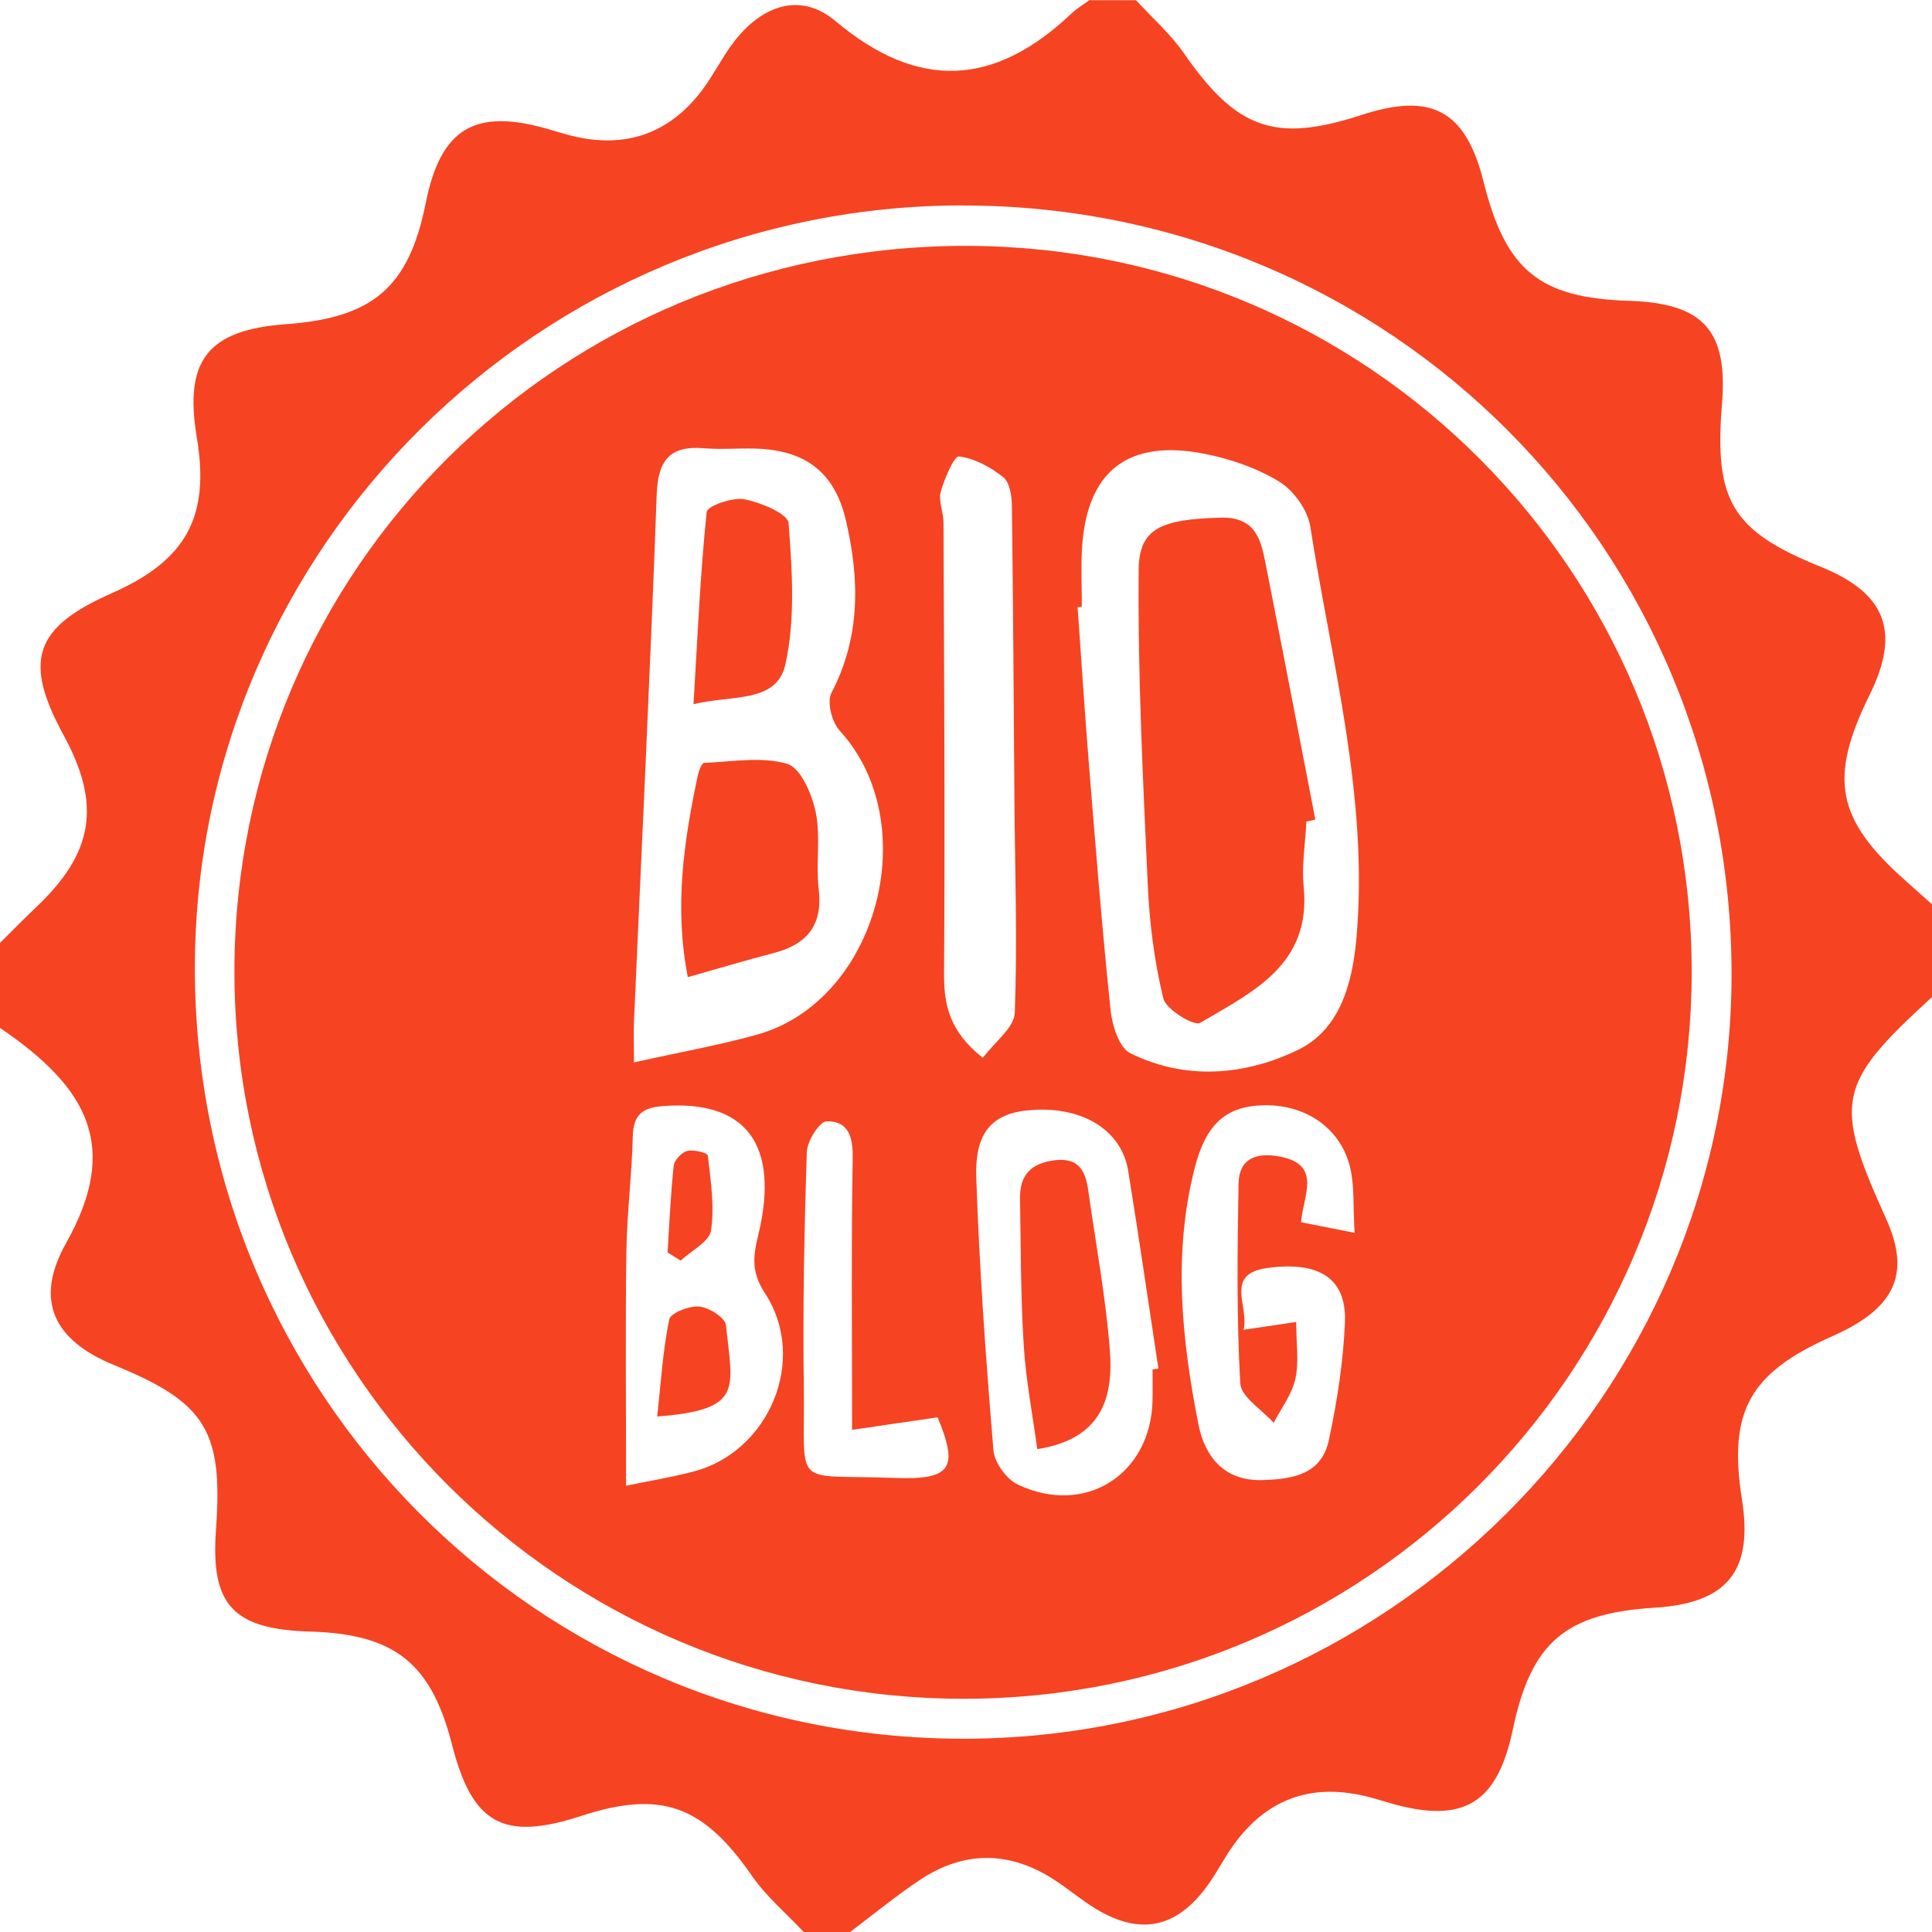 <svg width="67" height="67" viewBox="0 0 67 67" fill="none" xmlns="http://www.w3.org/2000/svg">
<path d="M37.79 0.008C38.326 0.008 38.862 0.008 39.398 0.008C39.961 0.624 40.601 1.184 41.07 1.865C42.885 4.478 44.224 4.966 47.215 3.988C49.656 3.189 50.833 3.835 51.452 6.314C52.218 9.377 53.387 10.333 56.487 10.432C59.079 10.515 59.928 11.461 59.716 14.031C59.443 17.378 60.073 18.416 63.138 19.654C65.406 20.57 65.917 21.907 64.837 24.097C63.404 27.004 63.68 28.416 66.102 30.56C66.402 30.826 66.7 31.096 67 31.361V34.577C63.693 37.6 63.57 38.203 65.408 42.266C66.274 44.179 65.724 45.374 63.543 46.339C60.665 47.612 59.928 48.941 60.41 52.004C60.802 54.485 59.904 55.597 57.382 55.753C54.276 55.946 53.097 56.959 52.462 59.982C51.923 62.549 50.752 63.256 48.233 62.538C47.933 62.452 47.636 62.356 47.333 62.284C45.438 61.839 43.914 62.401 42.772 63.991C42.461 64.425 42.217 64.907 41.909 65.341C40.802 66.903 39.492 67.155 37.873 66.116C37.386 65.802 36.944 65.424 36.45 65.119C34.934 64.181 33.401 64.205 31.924 65.18C31.078 65.738 30.295 66.389 29.48 67H27.872C27.27 66.357 26.578 65.775 26.082 65.06C24.389 62.611 22.934 62.066 20.147 62.978C17.459 63.854 16.379 63.259 15.677 60.507C14.956 57.677 13.688 56.667 10.757 56.581C8.08 56.503 7.302 55.662 7.49 53.052C7.739 49.616 7.136 48.641 3.971 47.346C1.844 46.478 1.184 45.087 2.291 43.112C4.164 39.776 3.079 37.737 0 35.647C0 34.663 0 33.682 0 32.699C0.413 32.291 0.815 31.876 1.238 31.477C3.251 29.579 3.521 27.907 2.205 25.493C0.799 22.915 1.187 21.76 3.864 20.578C6.464 19.431 7.286 17.925 6.825 15.165C6.378 12.488 7.209 11.44 9.926 11.242C12.949 11.022 14.181 9.95 14.766 7.034C15.28 4.465 16.459 3.746 18.973 4.467C19.316 4.566 19.656 4.676 20.005 4.751C21.805 5.137 23.266 4.574 24.362 3.109C24.761 2.575 25.056 1.962 25.466 1.434C26.45 0.161 27.779 -0.273 28.971 0.729C31.865 3.162 34.502 2.983 37.158 0.469C37.346 0.289 37.576 0.155 37.788 0L37.79 0.008ZM33.444 7.123C18.783 7.099 6.804 18.933 6.758 33.489C6.71 48.327 18.635 60.309 33.436 60.298C48.054 60.285 60.022 48.381 60.049 33.83C60.075 19.037 48.231 7.15 33.444 7.126V7.123Z" fill="#F64322"/>
<path d="M58.666 33.703C58.66 47.633 47.352 58.917 33.406 58.912C19.468 58.907 8.128 47.59 8.13 33.693C8.133 19.712 19.458 8.497 33.545 8.527C47.443 8.556 58.671 19.811 58.666 33.706V33.703ZM21.982 36.844C23.579 36.488 24.938 36.249 26.259 35.879C30.437 34.711 32.072 28.558 29.116 25.334C28.848 25.042 28.671 24.34 28.834 24.029C29.85 22.086 29.81 20.071 29.335 18.045C28.939 16.344 27.899 15.599 26.165 15.556C25.587 15.542 25.002 15.593 24.429 15.545C23.228 15.443 22.816 15.958 22.773 17.158C22.553 23.255 22.253 29.351 21.985 35.445C21.969 35.836 21.985 36.228 21.985 36.844H21.982ZM37.517 21.044C37.469 21.044 37.42 21.049 37.37 21.052C37.501 22.872 37.616 24.694 37.763 26.511C37.994 29.354 38.219 32.197 38.514 35.032C38.57 35.56 38.809 36.329 39.194 36.522C41.118 37.479 43.187 37.297 45.018 36.407C46.443 35.716 46.896 34.154 47.038 32.556C47.475 27.682 46.181 23.003 45.441 18.265C45.353 17.692 44.865 17.011 44.366 16.705C43.589 16.228 42.665 15.912 41.762 15.735C39.098 15.215 37.675 16.354 37.522 19.037C37.485 19.704 37.517 20.374 37.517 21.044ZM21.712 51.524C22.43 51.374 23.252 51.24 24.054 51.031C26.669 50.35 28.025 47.153 26.538 44.865C26.039 44.098 26.12 43.568 26.299 42.817C27.052 39.684 25.863 38.136 22.987 38.358C22.272 38.414 21.963 38.661 21.945 39.406C21.913 40.74 21.741 42.075 21.722 43.409C21.685 46.071 21.712 48.731 21.712 51.524ZM46.977 42.756C46.923 41.842 46.971 41.166 46.832 40.531C46.529 39.162 45.32 38.31 43.86 38.329C42.507 38.345 41.818 38.988 41.427 40.521C40.671 43.495 40.982 46.467 41.563 49.407C41.772 50.463 42.413 51.368 43.774 51.328C44.83 51.299 45.827 51.133 46.081 49.951C46.371 48.603 46.585 47.223 46.642 45.848C46.7 44.345 45.76 43.726 43.956 43.972C42.442 44.178 43.327 45.296 43.126 46.116C43.785 46.02 44.326 45.939 44.951 45.845C44.951 46.601 45.053 47.239 44.921 47.823C44.801 48.359 44.431 48.839 44.171 49.343C43.766 48.887 43.037 48.447 43.011 47.97C42.882 45.669 42.911 43.356 42.952 41.046C42.968 40.183 43.554 39.958 44.364 40.105C45.87 40.379 45.186 41.475 45.12 42.386C45.706 42.501 46.213 42.603 46.979 42.753L46.977 42.756ZM39.972 47.491C40.039 47.48 40.106 47.472 40.173 47.461C39.827 45.178 39.495 42.892 39.127 40.614C38.9 39.202 37.568 38.374 35.797 38.492C34.451 38.581 33.803 39.21 33.856 40.829C33.961 43.986 34.191 47.142 34.451 50.291C34.486 50.72 34.904 51.296 35.298 51.484C37.635 52.59 39.915 51.133 39.969 48.563C39.977 48.206 39.969 47.85 39.969 47.493L39.972 47.491ZM34.087 36.683C34.499 36.129 35.169 35.641 35.191 35.132C35.285 32.69 35.199 30.241 35.18 27.792C35.153 24.375 35.137 20.958 35.092 17.541C35.086 17.201 35.019 16.73 34.794 16.55C34.355 16.199 33.797 15.896 33.256 15.829C33.09 15.808 32.75 16.601 32.624 17.056C32.538 17.375 32.717 17.759 32.72 18.112C32.739 23.322 32.776 28.531 32.739 33.741C32.731 34.842 32.916 35.759 34.084 36.686L34.087 36.683ZM29.55 49.586C29.55 46.29 29.518 43.233 29.571 40.178C29.585 39.425 29.424 38.87 28.666 38.886C28.419 38.891 27.99 39.572 27.98 39.953C27.891 42.667 27.837 45.387 27.875 48.102C27.923 51.709 27.411 51.114 31.016 51.253C32.993 51.328 33.251 50.921 32.516 49.152C31.554 49.292 30.603 49.431 29.547 49.586H29.55Z" fill="#F64322"/>
<path d="M23.853 33.886C23.376 31.439 23.719 29.169 24.196 26.905C24.23 26.742 24.335 26.46 24.418 26.457C25.386 26.417 26.409 26.227 27.299 26.49C27.765 26.626 28.159 27.54 28.288 28.165C28.465 29.022 28.288 29.944 28.392 30.826C28.54 32.08 27.996 32.747 26.833 33.05C25.889 33.294 24.954 33.575 23.853 33.886Z" fill="#F64322"/>
<path d="M24.051 24.424C24.191 22.068 24.284 19.905 24.507 17.754C24.528 17.55 25.396 17.239 25.806 17.314C26.375 17.421 27.321 17.815 27.347 18.142C27.471 19.769 27.586 21.468 27.238 23.035C26.935 24.399 25.402 24.089 24.051 24.421V24.424Z" fill="#F64322"/>
<path d="M45.304 28.494C45.267 29.252 45.136 30.019 45.211 30.764C45.476 33.462 43.426 34.406 41.62 35.472C41.413 35.596 40.438 35.011 40.344 34.628C40.031 33.342 39.862 31.999 39.803 30.673C39.637 27.031 39.454 23.386 39.489 19.745C39.503 18.297 40.306 18.013 42.314 17.952C43.597 17.912 43.739 18.782 43.913 19.667C44.49 22.585 45.05 25.506 45.615 28.424C45.511 28.446 45.409 28.47 45.304 28.491V28.494Z" fill="#F64322"/>
<path d="M22.791 49.123C22.92 47.963 22.984 46.845 23.209 45.757C23.255 45.532 23.906 45.278 24.252 45.31C24.592 45.342 25.15 45.698 25.177 45.956C25.404 48.18 25.801 48.887 22.794 49.123H22.791Z" fill="#F64322"/>
<path d="M23.151 43.437C23.215 42.432 23.255 41.424 23.365 40.422C23.387 40.229 23.641 39.961 23.834 39.913C24.057 39.857 24.536 39.983 24.547 40.068C24.643 40.934 24.785 41.826 24.657 42.673C24.598 43.064 23.974 43.37 23.606 43.715C23.456 43.622 23.304 43.531 23.154 43.437H23.151Z" fill="#F64322"/>
<path d="M35.971 50.254C35.813 49.078 35.577 47.866 35.502 46.647C35.395 44.959 35.403 43.26 35.373 41.566C35.36 40.781 35.724 40.35 36.55 40.24C37.421 40.124 37.646 40.615 37.742 41.301C38.002 43.147 38.348 44.988 38.49 46.845C38.613 48.461 38.211 49.908 35.971 50.254Z" fill="#F64322"/>
</svg>
